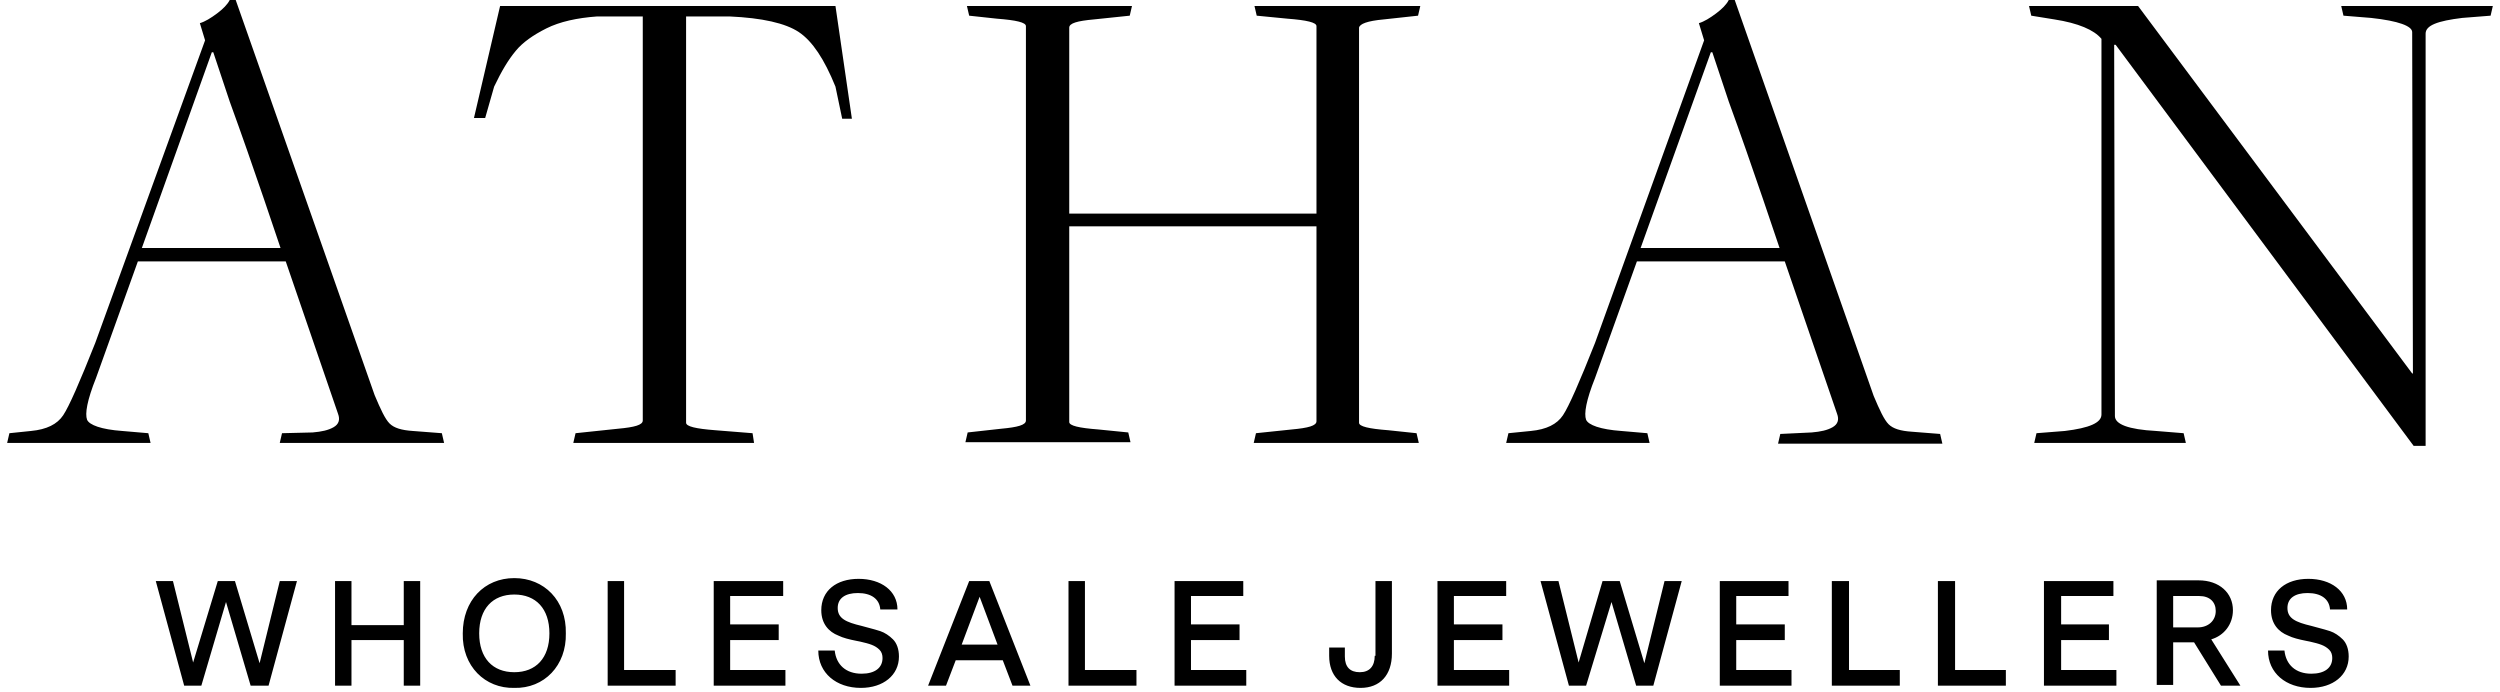 <?xml version="1.0" standalone="no"?>
<svg width="195" height="54" viewBox="0 0 195 54" fill="none" xmlns="http://www.w3.org/2000/svg">
<path fill-rule="evenodd" clip-rule="evenodd" d="M32.192 33.615C31.319 33.557 30.736 33.382 30.386 33.032C30.037 32.683 29.687 31.925 29.221 30.819L18.385 0H17.919C17.744 0.35 17.395 0.699 16.929 1.049C16.463 1.398 15.996 1.689 15.589 1.806L15.996 3.146L7.433 26.741C6.209 29.828 5.394 31.692 4.927 32.392C4.461 33.091 3.646 33.498 2.422 33.615L0.733 33.79L0.558 34.547H11.744L11.569 33.79L9.53 33.615C7.899 33.498 6.967 33.149 6.792 32.741C6.617 32.275 6.792 31.226 7.491 29.479L10.753 20.39H22.288L26.366 32.275C26.541 32.741 26.425 33.091 26.017 33.324C25.609 33.557 25.085 33.673 24.386 33.731L21.997 33.79L21.822 34.547H34.639L34.464 33.79L32.192 33.615ZM21.881 19.342H11.065L16.521 4.078H16.637L17.919 7.923C18.851 10.486 19.725 12.992 20.599 15.555L21.881 19.342ZM65.691 9.263H66.448L65.166 0.466H39.008L36.969 9.205H37.843L38.542 6.758C39.125 5.535 39.649 4.661 40.232 3.962C40.756 3.321 41.572 2.738 42.62 2.214C43.669 1.689 45.009 1.398 46.582 1.282H50.136V32.799C50.136 33.149 49.495 33.324 48.213 33.44L44.893 33.79L44.718 34.547H58.816L58.7 33.79L55.787 33.557C54.272 33.44 53.515 33.265 53.515 32.974V1.282H56.894C59.457 1.398 61.263 1.806 62.312 2.505C63.361 3.204 64.293 4.602 65.166 6.758L65.691 9.263ZM110.608 1.223L107.928 1.515C106.646 1.631 106.064 1.864 106.005 2.156V32.974C106.005 33.265 106.763 33.44 108.278 33.557L110.491 33.79L110.666 34.547H97.791L97.966 33.79L100.762 33.498C102.044 33.382 102.685 33.207 102.685 32.858V17.652H83.401V32.916C83.401 33.207 84.159 33.382 85.673 33.498L88.004 33.731L88.178 34.489H75.303L75.478 33.731L78.1 33.44C79.382 33.324 80.022 33.149 80.022 32.799V2.039C80.022 1.748 79.265 1.573 77.75 1.456L75.595 1.223L75.42 0.466H88.295L88.12 1.223L85.324 1.515C84.042 1.631 83.401 1.806 83.401 2.156V16.662H102.685V2.039C102.685 1.748 101.927 1.573 100.413 1.456L98.024 1.223L97.849 0.466H110.783L110.608 1.223ZM128.493 33.79L126.454 33.615C124.823 33.498 123.891 33.149 123.716 32.741C123.541 32.275 123.716 31.226 124.415 29.479L127.678 20.39H139.213L143.291 32.275C143.466 32.741 143.349 33.091 142.941 33.324C142.533 33.557 142.009 33.673 141.31 33.731L138.863 33.848L138.688 34.605H151.505L151.33 33.848L149.117 33.673C148.243 33.615 147.66 33.44 147.311 33.091C146.961 32.741 146.611 31.984 146.145 30.877L135.309 0H134.843C134.669 0.35 134.319 0.699 133.853 1.049C133.387 1.398 132.921 1.689 132.513 1.806L132.921 3.146L124.415 26.741C123.192 29.828 122.376 31.692 121.91 32.392C121.444 33.091 120.628 33.498 119.405 33.615L117.657 33.79L117.482 34.547H128.668L128.493 33.79ZM133.445 4.078H133.562L134.843 7.923C135.775 10.486 136.649 12.992 137.523 15.555L138.805 19.342H127.969L133.445 4.078ZM182.79 1.223L182.615 0.466H194.441L194.267 1.223L192.053 1.398C190.13 1.631 189.198 1.981 189.198 2.622V34.78H188.266L165.021 3.495H164.905L164.963 32.45C164.963 33.091 166.011 33.498 168.167 33.615L170.323 33.79L170.497 34.547H158.671L158.846 33.79L161.06 33.615C162.982 33.382 163.914 32.974 163.914 32.333V3.029C163.332 2.33 162.108 1.806 160.244 1.515L158.438 1.223L158.263 0.466H166.769L188.15 29.129H188.208L188.15 2.505C188.15 2.039 187.101 1.631 184.945 1.398L182.79 1.223ZM20.249 51.733L18.327 45.325H16.987L15.064 51.675L13.491 45.325H12.152L14.365 53.481H15.705L17.628 46.956L19.55 53.481H20.948L23.162 45.325H21.822L20.249 51.733ZM27.415 48.762H31.493V45.325H32.775V53.481H31.493V49.927H27.415V53.481H26.134V45.325H27.415V48.762ZM40.115 45.092C37.785 45.092 36.096 46.84 36.096 49.403C36.037 51.966 37.843 53.714 40.115 53.656C42.446 53.714 44.194 51.908 44.135 49.403C44.194 46.84 42.446 45.092 40.115 45.092ZM40.115 52.432C38.426 52.432 37.377 51.325 37.377 49.403C37.377 47.48 38.426 46.373 40.115 46.373C41.805 46.373 42.854 47.48 42.854 49.403C42.854 51.325 41.805 52.432 40.115 52.432ZM47.398 45.325H48.679V52.258H52.699V53.481H47.398V45.325ZM56.952 49.927H60.739V48.704H56.952V46.49H61.088V45.325H55.67V53.481H61.263V52.258H56.952V49.927ZM67.684 48.95L67.684 48.95L67.685 48.95L67.685 48.95L67.685 48.95L67.686 48.95C68.089 49.058 68.406 49.143 68.662 49.228C69.011 49.345 69.361 49.578 69.652 49.869C69.944 50.16 70.118 50.626 70.118 51.209C70.118 52.665 68.895 53.656 67.147 53.656C65.225 53.656 63.827 52.491 63.827 50.743H65.108C65.225 51.85 65.982 52.549 67.206 52.549C68.254 52.549 68.837 52.083 68.837 51.325C68.837 51.093 68.778 50.859 68.604 50.685C68.254 50.335 67.846 50.219 67.089 50.044L66.798 49.986C66.215 49.869 65.749 49.752 65.4 49.578C64.642 49.286 64.06 48.646 64.06 47.597C64.06 46.082 65.225 45.15 66.972 45.15C68.72 45.15 70.002 46.082 70.002 47.539H68.662C68.604 46.723 67.963 46.257 66.914 46.257C65.924 46.257 65.341 46.665 65.341 47.422C65.341 48.238 65.982 48.529 67.206 48.82C67.377 48.867 67.536 48.91 67.684 48.95ZM75.595 45.325L72.391 53.481H73.789L74.546 51.5H78.216L78.974 53.481H80.372L77.168 45.325H75.595ZM75.012 50.277L76.41 46.548L77.808 50.277H75.012ZM83.343 45.325H84.625V52.258H88.644V53.481H83.343V45.325ZM92.897 49.927H96.684V48.704H92.897V46.49H96.975V45.325H91.616V53.481H97.209V52.258H92.897V49.927ZM106.064 52.432C106.821 52.432 107.229 51.966 107.229 51.151H107.287V45.325H108.569V50.976C108.569 52.665 107.637 53.656 106.122 53.656C104.607 53.656 103.675 52.724 103.675 51.151V50.51H104.899V51.209C104.899 52.025 105.306 52.432 106.064 52.432ZM113.404 49.927H117.191V48.704H113.404V46.49H117.482V45.325H112.123V53.481H117.715V52.258H113.404V49.927ZM126.338 45.325L128.26 51.733L129.833 45.325H131.173L128.959 53.481H127.619L125.697 46.956L123.716 53.481H122.376L120.162 45.325H121.56L123.133 51.675L124.998 45.325H126.338ZM135.426 49.927H139.213V48.704H135.426V46.49H139.504V45.325H134.144V53.481H139.737V52.258H135.426V49.927ZM142.883 45.325H144.223V52.258H148.184V53.481H142.883V45.325ZM152.496 45.325H151.156V53.481H156.457V52.258H152.496V45.325ZM164.497 49.927H160.768V52.258H165.079V53.481H159.428V45.325H164.846V46.49H160.768V48.704H164.497V49.927ZM174.168 47.597C174.168 46.257 173.119 45.267 171.488 45.267H168.225V53.423H169.507V50.102H171.138L173.235 53.481H174.75L172.478 49.869C173.469 49.578 174.168 48.704 174.168 47.597ZM169.507 48.937V46.49H171.546C172.362 46.49 172.828 46.956 172.828 47.655C172.828 48.413 172.245 48.937 171.429 48.937H169.507ZM180.763 48.95C181.167 49.058 181.485 49.143 181.741 49.228C182.091 49.345 182.44 49.578 182.732 49.869C183.023 50.16 183.198 50.626 183.198 51.209C183.198 52.665 181.974 53.656 180.226 53.656C178.304 53.656 176.906 52.491 176.906 50.743H178.187C178.304 51.85 179.061 52.549 180.285 52.549C181.333 52.549 181.916 52.083 181.916 51.325C181.916 51.093 181.858 50.859 181.683 50.685C181.333 50.335 180.926 50.219 180.168 50.044L179.877 49.986C179.294 49.869 178.828 49.752 178.479 49.578C177.721 49.286 177.139 48.646 177.139 47.597C177.139 46.082 178.304 45.15 180.052 45.15C181.799 45.15 183.081 46.082 183.081 47.539H181.741C181.683 46.723 181.042 46.257 179.993 46.257C179.003 46.257 178.42 46.665 178.42 47.422C178.42 48.238 179.061 48.529 180.285 48.82C180.456 48.867 180.616 48.91 180.763 48.95Z" fill="black"/>
</svg>
